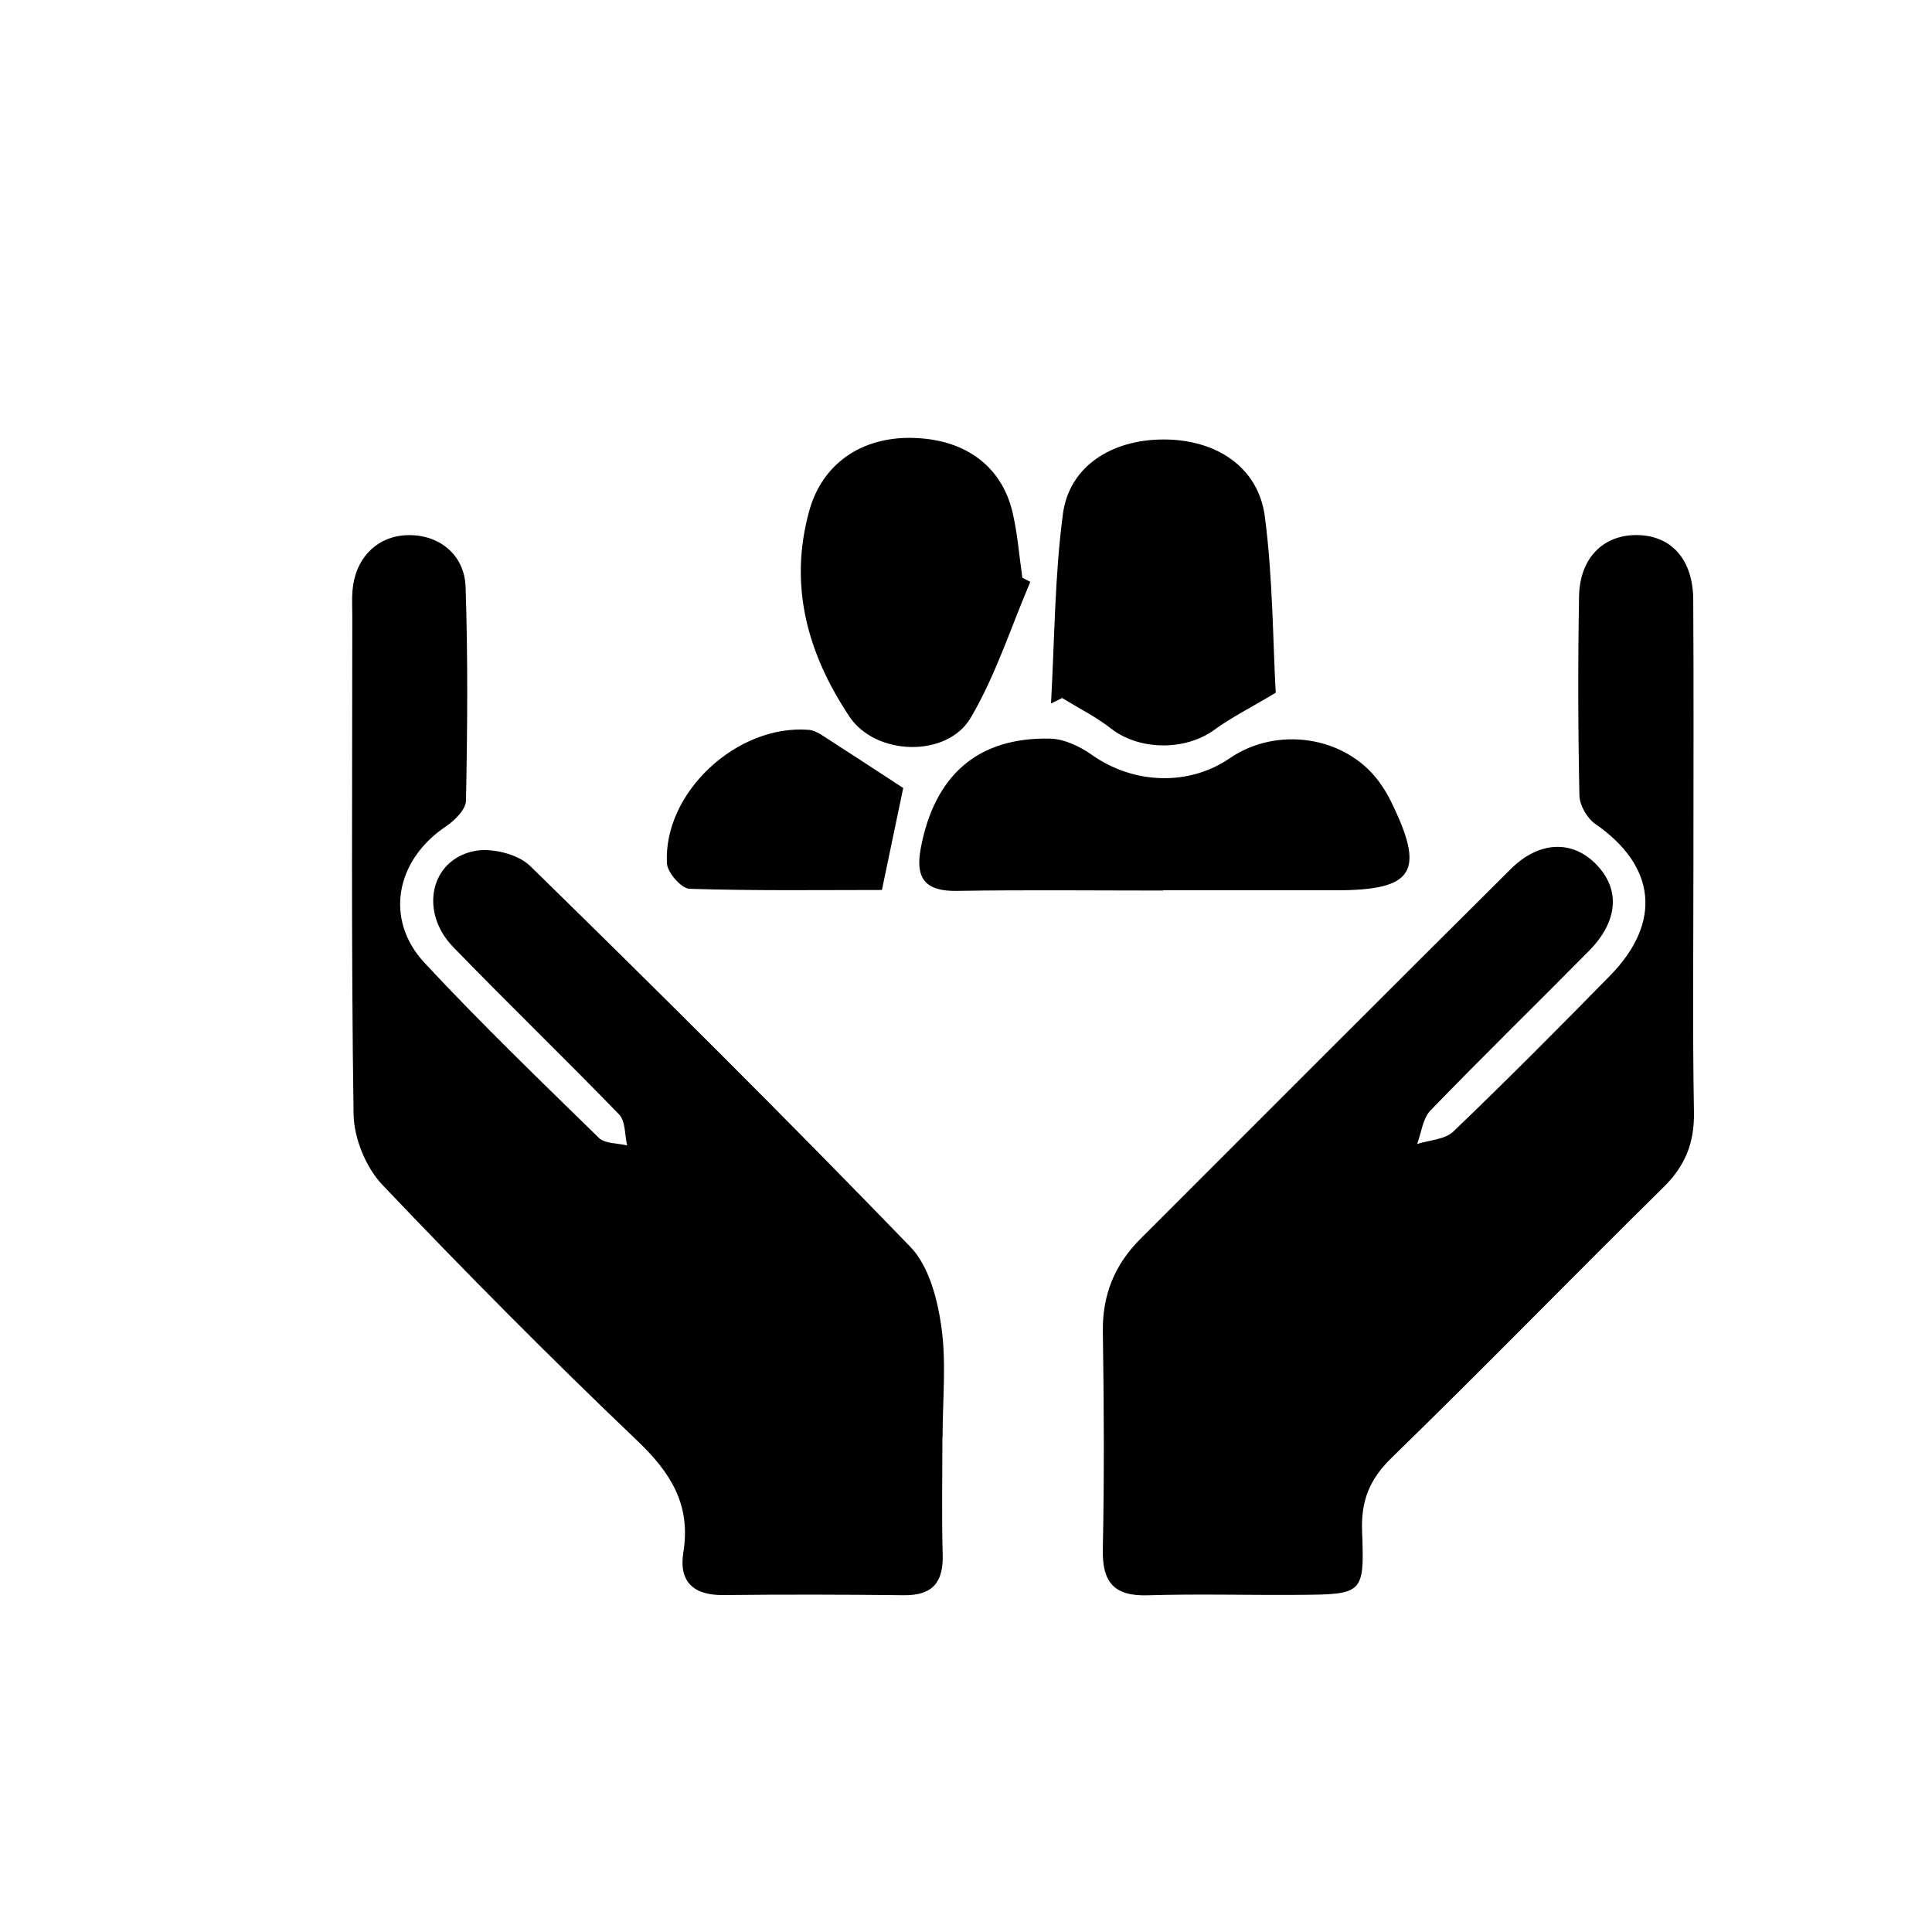 <?xml version="1.0" encoding="utf-8"?>
<!-- Generator: Adobe Illustrator 19.2.0, SVG Export Plug-In . SVG Version: 6.00 Build 0)  -->
<!DOCTYPE svg PUBLIC "-//W3C//DTD SVG 1.0//EN" "http://www.w3.org/TR/2001/REC-SVG-20010904/DTD/svg10.dtd">
<svg version="1.0" xmlns="http://www.w3.org/2000/svg" xmlns:xlink="http://www.w3.org/1999/xlink" x="0px" y="0px"
	 viewBox="0 0 200 200" style="enable-background:new 0 0 200 200;" xml:space="preserve">
<g id="Layer_1">
	<path d="M175.303,89.169c0.001,8.65-0.099,17.302,0.054,25.949c0.056,3.164-0.884,5.551-3.15,7.78
		c-9.428,9.279-18.645,18.774-28.13,27.993c-2.317,2.252-3.199,4.488-3.075,7.655c0.253,6.473,0.095,6.505-6.549,6.554
		c-5.215,0.039-10.434-0.112-15.644,0.044c-3.494,0.105-4.718-1.349-4.646-4.777c0.157-7.502,0.117-15.01,0.003-22.514
		c-0.058-3.812,1.232-6.949,3.878-9.595c12.773-12.771,25.531-25.557,38.342-38.291c2.915-2.897,6.315-3.022,8.77-0.573
		c2.601,2.594,2.404,5.933-0.672,9.047c-5.453,5.52-11.011,10.937-16.403,16.515c-0.801,0.828-0.937,2.298-1.381,3.471
		c1.267-0.41,2.881-0.458,3.745-1.287c5.507-5.282,10.894-10.692,16.231-16.146c5.412-5.531,4.745-11.361-1.527-15.695
		c-0.849-0.587-1.629-1.939-1.65-2.953c-0.142-6.866-0.157-13.738-0.037-20.605c0.07-4.012,2.548-6.426,6.091-6.349
		c3.494,0.077,5.705,2.547,5.73,6.68C175.341,71.106,175.302,80.138,175.303,89.169z"/>
	<path d="M97.558,148.728c0,4.071-0.084,8.144,0.029,12.212c0.08,2.882-1.067,4.231-4.016,4.197
		c-6.233-0.072-12.467-0.082-18.7-0.016c-3.116,0.033-4.62-1.413-4.13-4.435c0.796-4.902-1.293-8.225-4.762-11.534
		c-9.018-8.602-17.805-17.458-26.391-26.493c-1.711-1.8-2.95-4.831-2.986-7.315c-0.255-17.171-0.134-34.347-0.133-51.521
		c0-0.891-0.052-1.786,0.019-2.671c0.265-3.313,2.457-5.577,5.505-5.744c3.306-0.181,6.091,1.904,6.206,5.359
		c0.245,7.37,0.188,14.754,0.038,22.128c-0.019,0.918-1.184,2.055-2.1,2.671c-5.168,3.473-6.375,9.614-2.183,14.116
		c5.805,6.234,11.947,12.157,18.043,18.112c0.629,0.614,1.933,0.537,2.923,0.78c-0.256-1.084-0.159-2.509-0.825-3.198
		c-5.66-5.851-11.527-11.501-17.19-17.35c-3.498-3.613-2.39-8.971,2.162-9.92c1.791-0.373,4.537,0.291,5.814,1.54
		c13.28,12.983,26.454,26.079,39.361,39.431c1.903,1.968,2.791,5.353,3.202,8.219c0.537,3.739,0.132,7.614,0.132,11.431
		C97.572,148.728,97.565,148.728,97.558,148.728z"/>
	<path d="M120.398,92.189c-7.113,0-14.226-0.08-21.337,0.036c-3.273,0.053-4.335-1.273-3.743-4.422
		c1.419-7.539,5.89-11.5,13.372-11.343c1.466,0.031,3.096,0.803,4.334,1.679c4.294,3.042,10.014,3.277,14.29,0.348
		c4.909-3.363,11.969-2.27,15.42,2.405c0.45,0.61,0.859,1.263,1.195,1.941c3.664,7.4,2.495,9.33-5.622,9.329
		c-5.97-0.001-11.939,0-17.909,0C120.398,92.17,120.398,92.179,120.398,92.189z"/>
	<path d="M108.8,72.823c0.371-6.548,0.374-13.144,1.234-19.627c0.65-4.906,5.02-7.686,10.376-7.702
		c5.499-0.017,9.861,2.86,10.528,7.99c0.829,6.371,0.826,12.851,1.124,18.229c-2.738,1.635-4.646,2.585-6.341,3.827
		c-3.017,2.21-7.783,2.156-10.689-0.109c-1.565-1.22-3.375-2.126-5.074-3.173C109.572,72.447,109.186,72.635,108.8,72.823z"/>
	<path d="M106.658,60.234c-2.016,4.716-3.591,9.693-6.174,14.074c-2.45,4.155-9.842,3.942-12.552-0.126
		c-4.312-6.473-6.331-13.54-4.145-21.35c1.336-4.772,5.313-7.595,10.602-7.502c5.438,0.096,9.292,2.86,10.429,7.705
		c0.52,2.214,0.688,4.51,1.016,6.769C106.109,59.948,106.383,60.091,106.658,60.234z"/>
	<path d="M93.501,81.573c-0.627,3.002-1.368,6.548-2.205,10.557c-6.341,0-13.139,0.095-19.926-0.122
		c-0.839-0.027-2.282-1.683-2.331-2.642c-0.375-7.326,7.254-14.398,14.675-13.813c0.461,0.036,0.944,0.273,1.344,0.53
		C87.849,77.875,90.62,79.695,93.501,81.573z"/>
</g>
<g id="Layer_2" style="display:none;">
	<rect style="display:inline;opacity:0.5;fill:#F15A24;" width="200" height="200"/>
</g>
<g id="Layer_2_copy" style="display:none;">
	<rect style="display:inline;opacity:0.5;fill:#F15A24;" width="200" height="200"/>
</g>
</svg>
